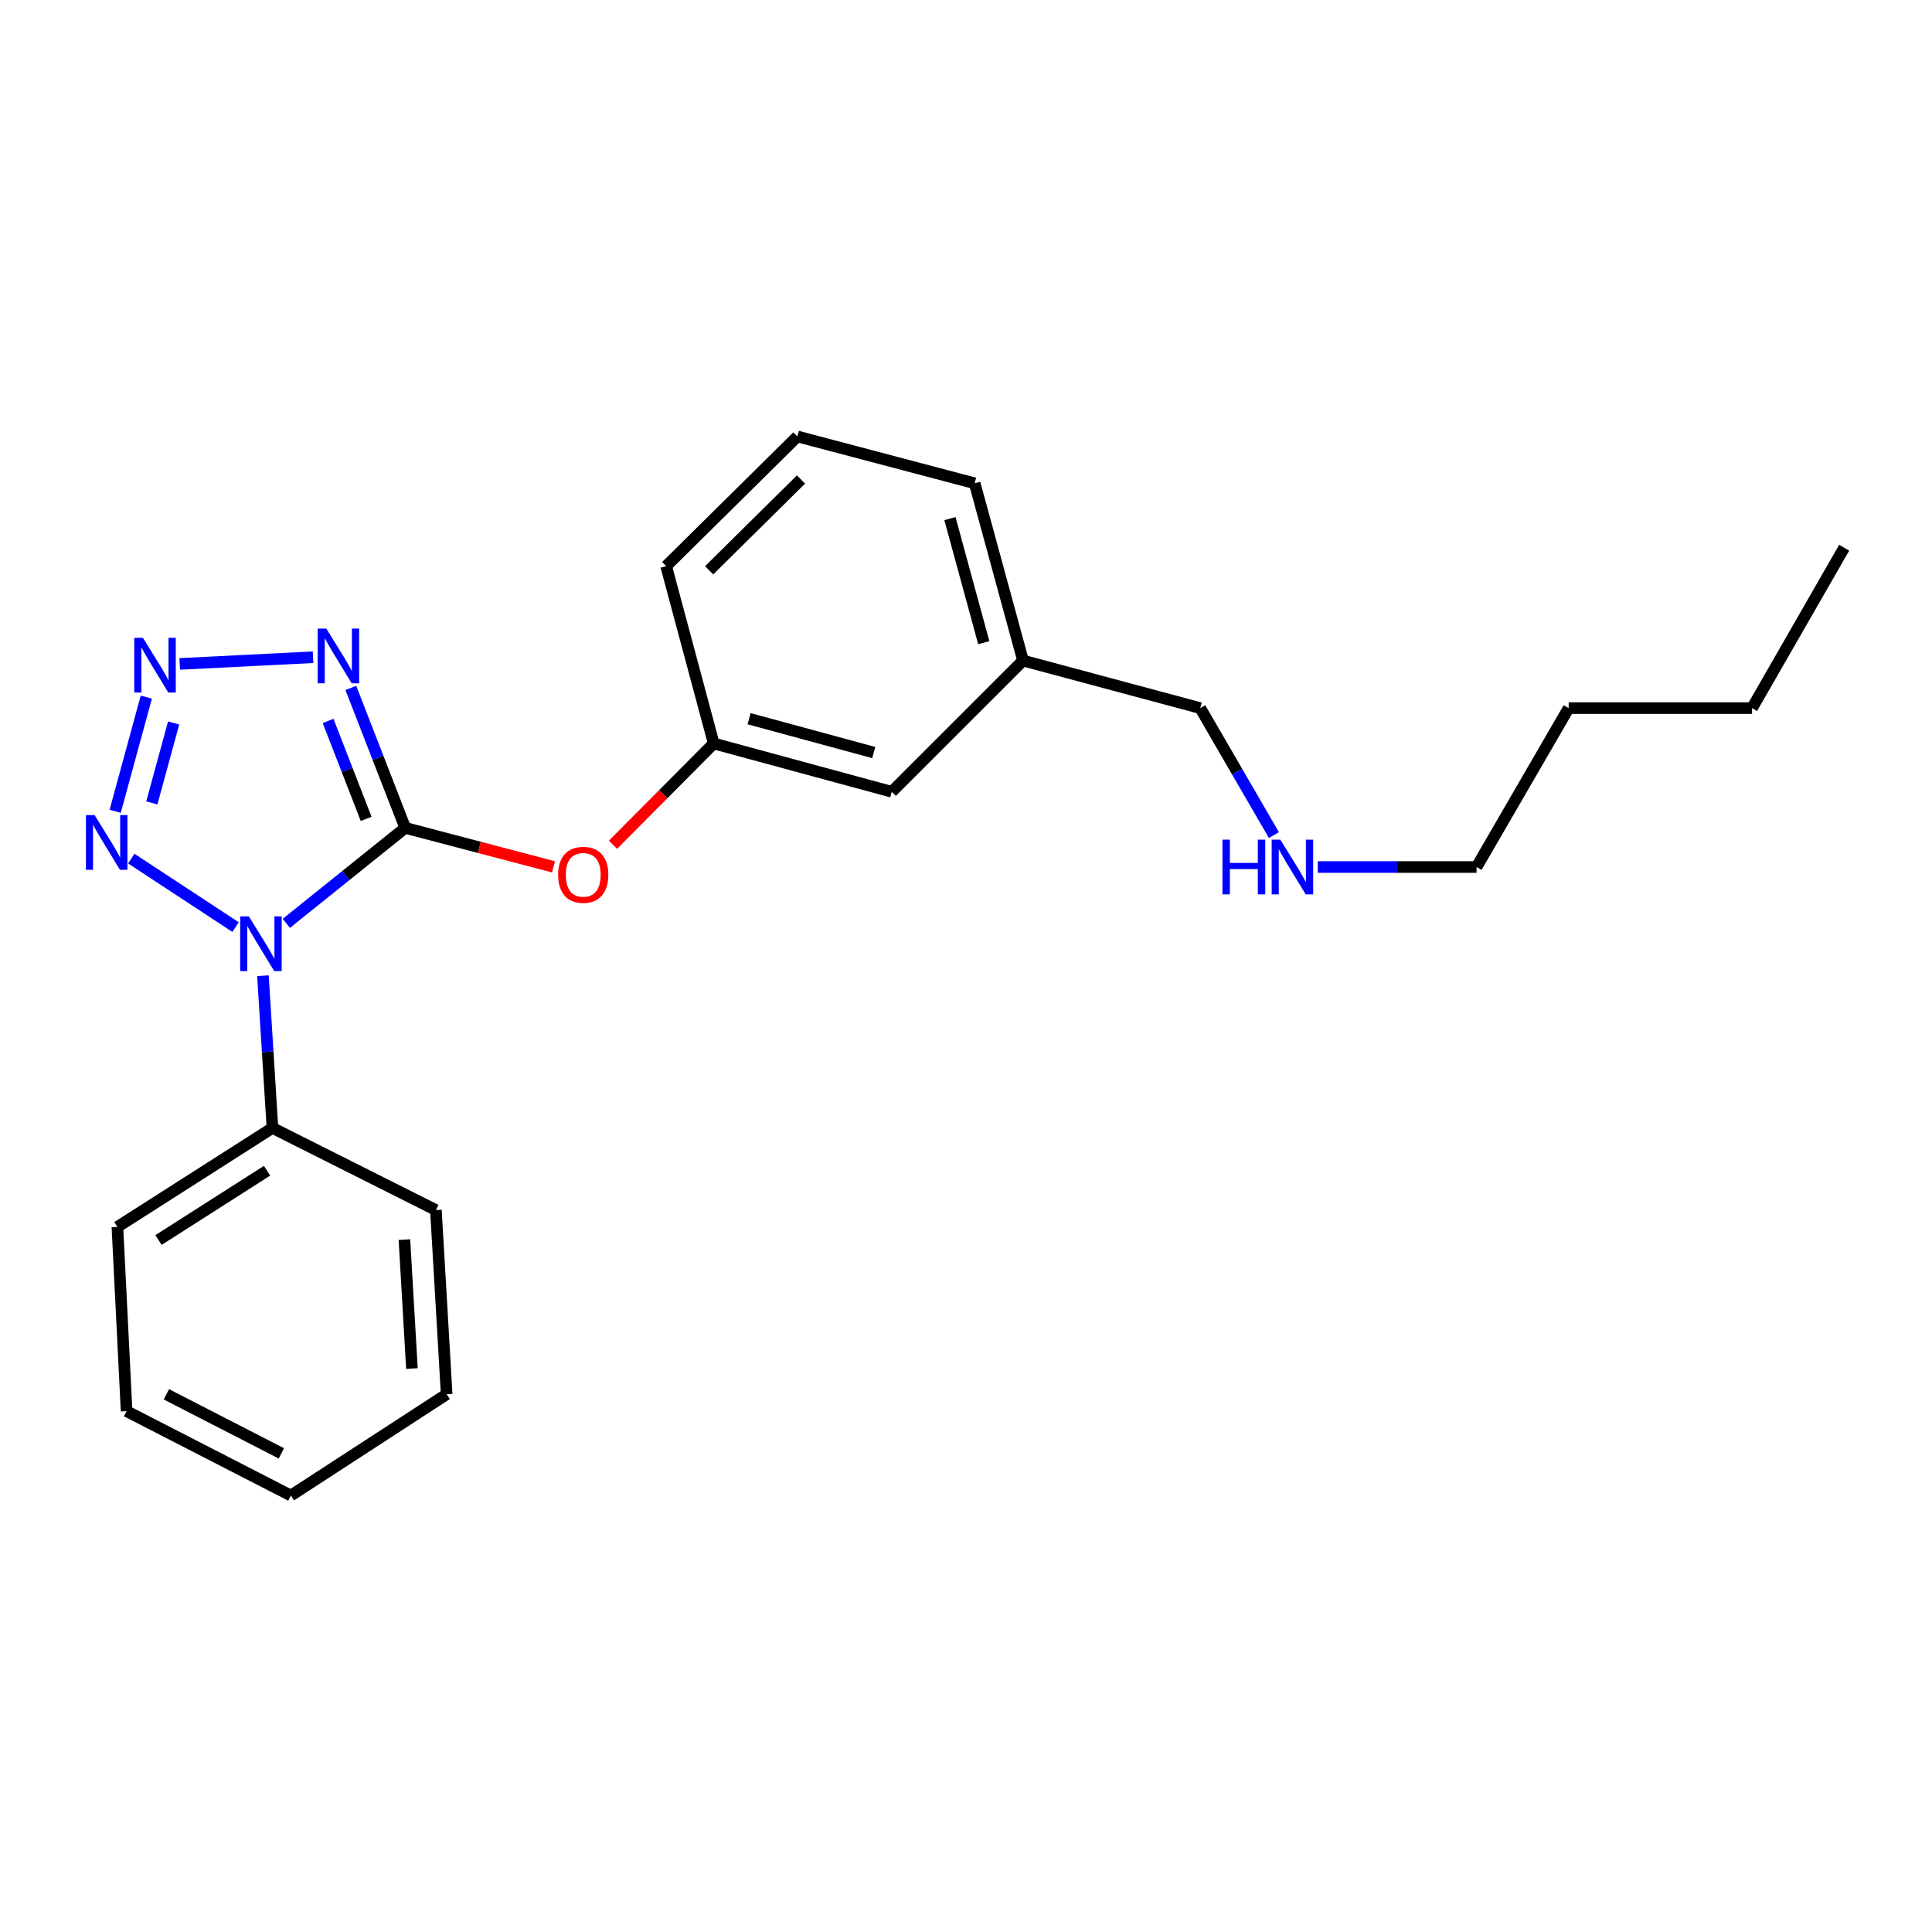 <?xml version='1.0' encoding='iso-8859-1'?>
<svg version='1.1' baseProfile='full'
              xmlns='http://www.w3.org/2000/svg'
                      xmlns:rdkit='http://www.rdkit.org/xml'
                      xmlns:xlink='http://www.w3.org/1999/xlink'
                  xml:space='preserve'
width='1000px' height='1000px' viewBox='0 0 1000 1000'>
<!-- END OF HEADER -->
<rect style='opacity:1.0;fill:#FFFFFF;stroke:none' width='1000' height='1000' x='0' y='0'> </rect>
<path class='bond-0' d='M 209.736,428.5 L 178.966,453.215' style='fill:none;fill-rule:evenodd;stroke:#000000;stroke-width:6px;stroke-linecap:butt;stroke-linejoin:miter;stroke-opacity:1' />
<path class='bond-0' d='M 178.966,453.215 L 148.195,477.931' style='fill:none;fill-rule:evenodd;stroke:#0000FF;stroke-width:6px;stroke-linecap:butt;stroke-linejoin:miter;stroke-opacity:1' />
<path class='bond-1' d='M 209.736,428.5 L 195.663,392.284' style='fill:none;fill-rule:evenodd;stroke:#000000;stroke-width:6px;stroke-linecap:butt;stroke-linejoin:miter;stroke-opacity:1' />
<path class='bond-1' d='M 195.663,392.284 L 181.589,356.067' style='fill:none;fill-rule:evenodd;stroke:#0000FF;stroke-width:6px;stroke-linecap:butt;stroke-linejoin:miter;stroke-opacity:1' />
<path class='bond-1' d='M 189.515,423.852 L 179.664,398.501' style='fill:none;fill-rule:evenodd;stroke:#000000;stroke-width:6px;stroke-linecap:butt;stroke-linejoin:miter;stroke-opacity:1' />
<path class='bond-1' d='M 179.664,398.501 L 169.812,373.149' style='fill:none;fill-rule:evenodd;stroke:#0000FF;stroke-width:6px;stroke-linecap:butt;stroke-linejoin:miter;stroke-opacity:1' />
<path class='bond-4' d='M 209.736,428.5 L 248.118,438.593' style='fill:none;fill-rule:evenodd;stroke:#000000;stroke-width:6px;stroke-linecap:butt;stroke-linejoin:miter;stroke-opacity:1' />
<path class='bond-4' d='M 248.118,438.593 L 286.5,448.686' style='fill:none;fill-rule:evenodd;stroke:#FF0000;stroke-width:6px;stroke-linecap:butt;stroke-linejoin:miter;stroke-opacity:1' />
<path class='bond-3' d='M 121.933,479.86 L 67.952,444.415' style='fill:none;fill-rule:evenodd;stroke:#0000FF;stroke-width:6px;stroke-linecap:butt;stroke-linejoin:miter;stroke-opacity:1' />
<path class='bond-5' d='M 136.095,505.029 L 138.558,544.425' style='fill:none;fill-rule:evenodd;stroke:#0000FF;stroke-width:6px;stroke-linecap:butt;stroke-linejoin:miter;stroke-opacity:1' />
<path class='bond-5' d='M 138.558,544.425 L 141.021,583.82' style='fill:none;fill-rule:evenodd;stroke:#000000;stroke-width:6px;stroke-linecap:butt;stroke-linejoin:miter;stroke-opacity:1' />
<path class='bond-2' d='M 162.043,340.18 L 93.027,343.646' style='fill:none;fill-rule:evenodd;stroke:#0000FF;stroke-width:6px;stroke-linecap:butt;stroke-linejoin:miter;stroke-opacity:1' />
<path class='bond-23' d='M 75.73,360.827 L 59.61,419.943' style='fill:none;fill-rule:evenodd;stroke:#0000FF;stroke-width:6px;stroke-linecap:butt;stroke-linejoin:miter;stroke-opacity:1' />
<path class='bond-23' d='M 89.872,374.21 L 78.588,415.591' style='fill:none;fill-rule:evenodd;stroke:#0000FF;stroke-width:6px;stroke-linecap:butt;stroke-linejoin:miter;stroke-opacity:1' />
<path class='bond-6' d='M 317.276,437.249 L 343.345,411.033' style='fill:none;fill-rule:evenodd;stroke:#FF0000;stroke-width:6px;stroke-linecap:butt;stroke-linejoin:miter;stroke-opacity:1' />
<path class='bond-6' d='M 343.345,411.033 L 369.415,384.816' style='fill:none;fill-rule:evenodd;stroke:#000000;stroke-width:6px;stroke-linecap:butt;stroke-linejoin:miter;stroke-opacity:1' />
<path class='bond-13' d='M 141.021,583.82 L 60.767,635.057' style='fill:none;fill-rule:evenodd;stroke:#000000;stroke-width:6px;stroke-linecap:butt;stroke-linejoin:miter;stroke-opacity:1' />
<path class='bond-13' d='M 138.219,605.973 L 82.041,641.839' style='fill:none;fill-rule:evenodd;stroke:#000000;stroke-width:6px;stroke-linecap:butt;stroke-linejoin:miter;stroke-opacity:1' />
<path class='bond-14' d='M 141.021,583.82 L 225.623,626.331' style='fill:none;fill-rule:evenodd;stroke:#000000;stroke-width:6px;stroke-linecap:butt;stroke-linejoin:miter;stroke-opacity:1' />
<path class='bond-7' d='M 369.415,384.816 L 461.569,409.829' style='fill:none;fill-rule:evenodd;stroke:#000000;stroke-width:6px;stroke-linecap:butt;stroke-linejoin:miter;stroke-opacity:1' />
<path class='bond-7' d='M 387.734,372.003 L 452.242,389.512' style='fill:none;fill-rule:evenodd;stroke:#000000;stroke-width:6px;stroke-linecap:butt;stroke-linejoin:miter;stroke-opacity:1' />
<path class='bond-11' d='M 369.415,384.816 L 344.803,293.043' style='fill:none;fill-rule:evenodd;stroke:#000000;stroke-width:6px;stroke-linecap:butt;stroke-linejoin:miter;stroke-opacity:1' />
<path class='bond-9' d='M 461.569,409.829 L 529.512,341.905' style='fill:none;fill-rule:evenodd;stroke:#000000;stroke-width:6px;stroke-linecap:butt;stroke-linejoin:miter;stroke-opacity:1' />
<path class='bond-8' d='M 659.365,432.227 L 640.311,399.372' style='fill:none;fill-rule:evenodd;stroke:#0000FF;stroke-width:6px;stroke-linecap:butt;stroke-linejoin:miter;stroke-opacity:1' />
<path class='bond-8' d='M 640.311,399.372 L 621.257,366.517' style='fill:none;fill-rule:evenodd;stroke:#000000;stroke-width:6px;stroke-linecap:butt;stroke-linejoin:miter;stroke-opacity:1' />
<path class='bond-16' d='M 682.078,448.764 L 723.172,448.764' style='fill:none;fill-rule:evenodd;stroke:#0000FF;stroke-width:6px;stroke-linecap:butt;stroke-linejoin:miter;stroke-opacity:1' />
<path class='bond-16' d='M 723.172,448.764 L 764.267,448.764' style='fill:none;fill-rule:evenodd;stroke:#000000;stroke-width:6px;stroke-linecap:butt;stroke-linejoin:miter;stroke-opacity:1' />
<path class='bond-12' d='M 529.512,341.905 L 621.257,366.517' style='fill:none;fill-rule:evenodd;stroke:#000000;stroke-width:6px;stroke-linecap:butt;stroke-linejoin:miter;stroke-opacity:1' />
<path class='bond-24' d='M 529.512,341.905 L 504.49,250.151' style='fill:none;fill-rule:evenodd;stroke:#000000;stroke-width:6px;stroke-linecap:butt;stroke-linejoin:miter;stroke-opacity:1' />
<path class='bond-24' d='M 509.199,332.658 L 491.684,268.43' style='fill:none;fill-rule:evenodd;stroke:#000000;stroke-width:6px;stroke-linecap:butt;stroke-linejoin:miter;stroke-opacity:1' />
<path class='bond-10' d='M 412.717,225.91 L 344.803,293.043' style='fill:none;fill-rule:evenodd;stroke:#000000;stroke-width:6px;stroke-linecap:butt;stroke-linejoin:miter;stroke-opacity:1' />
<path class='bond-10' d='M 414.597,248.187 L 367.056,295.18' style='fill:none;fill-rule:evenodd;stroke:#000000;stroke-width:6px;stroke-linecap:butt;stroke-linejoin:miter;stroke-opacity:1' />
<path class='bond-15' d='M 412.717,225.91 L 504.49,250.151' style='fill:none;fill-rule:evenodd;stroke:#000000;stroke-width:6px;stroke-linecap:butt;stroke-linejoin:miter;stroke-opacity:1' />
<path class='bond-21' d='M 60.767,635.057 L 65.525,730.415' style='fill:none;fill-rule:evenodd;stroke:#000000;stroke-width:6px;stroke-linecap:butt;stroke-linejoin:miter;stroke-opacity:1' />
<path class='bond-20' d='M 225.623,626.331 L 231.192,721.661' style='fill:none;fill-rule:evenodd;stroke:#000000;stroke-width:6px;stroke-linecap:butt;stroke-linejoin:miter;stroke-opacity:1' />
<path class='bond-20' d='M 209.323,641.632 L 213.221,708.363' style='fill:none;fill-rule:evenodd;stroke:#000000;stroke-width:6px;stroke-linecap:butt;stroke-linejoin:miter;stroke-opacity:1' />
<path class='bond-17' d='M 764.267,448.764 L 811.936,366.517' style='fill:none;fill-rule:evenodd;stroke:#000000;stroke-width:6px;stroke-linecap:butt;stroke-linejoin:miter;stroke-opacity:1' />
<path class='bond-18' d='M 811.936,366.517 L 906.866,366.517' style='fill:none;fill-rule:evenodd;stroke:#000000;stroke-width:6px;stroke-linecap:butt;stroke-linejoin:miter;stroke-opacity:1' />
<path class='bond-19' d='M 906.866,366.517 L 954.545,283.497' style='fill:none;fill-rule:evenodd;stroke:#000000;stroke-width:6px;stroke-linecap:butt;stroke-linejoin:miter;stroke-opacity:1' />
<path class='bond-22' d='M 231.192,721.661 L 150.557,774.09' style='fill:none;fill-rule:evenodd;stroke:#000000;stroke-width:6px;stroke-linecap:butt;stroke-linejoin:miter;stroke-opacity:1' />
<path class='bond-25' d='M 65.525,730.415 L 150.557,774.09' style='fill:none;fill-rule:evenodd;stroke:#000000;stroke-width:6px;stroke-linecap:butt;stroke-linejoin:miter;stroke-opacity:1' />
<path class='bond-25' d='M 86.122,721.698 L 145.644,752.27' style='fill:none;fill-rule:evenodd;stroke:#000000;stroke-width:6px;stroke-linecap:butt;stroke-linejoin:miter;stroke-opacity:1' />
<path  class='atom-1' d='M 128.801 474.321
L 138.081 489.321
Q 139.001 490.801, 140.481 493.481
Q 141.961 496.161, 142.041 496.321
L 142.041 474.321
L 145.801 474.321
L 145.801 502.641
L 141.921 502.641
L 131.961 486.241
Q 130.801 484.321, 129.561 482.121
Q 128.361 479.921, 128.001 479.241
L 128.001 502.641
L 124.321 502.641
L 124.321 474.321
L 128.801 474.321
' fill='#0000FF'/>
<path  class='atom-2' d='M 168.899 325.361
L 178.179 340.361
Q 179.099 341.841, 180.579 344.521
Q 182.059 347.201, 182.139 347.361
L 182.139 325.361
L 185.899 325.361
L 185.899 353.681
L 182.019 353.681
L 172.059 337.281
Q 170.899 335.361, 169.659 333.161
Q 168.459 330.961, 168.099 330.281
L 168.099 353.681
L 164.419 353.681
L 164.419 325.361
L 168.899 325.361
' fill='#0000FF'/>
<path  class='atom-3' d='M 73.979 330.129
L 83.259 345.129
Q 84.179 346.609, 85.659 349.289
Q 87.139 351.969, 87.219 352.129
L 87.219 330.129
L 90.979 330.129
L 90.979 358.449
L 87.099 358.449
L 77.139 342.049
Q 75.979 340.129, 74.739 337.929
Q 73.539 335.729, 73.179 335.049
L 73.179 358.449
L 69.499 358.449
L 69.499 330.129
L 73.979 330.129
' fill='#0000FF'/>
<path  class='atom-4' d='M 48.957 421.892
L 58.237 436.892
Q 59.157 438.372, 60.637 441.052
Q 62.117 443.732, 62.197 443.892
L 62.197 421.892
L 65.957 421.892
L 65.957 450.212
L 62.077 450.212
L 52.117 433.812
Q 50.957 431.892, 49.717 429.692
Q 48.517 427.492, 48.157 426.812
L 48.157 450.212
L 44.477 450.212
L 44.477 421.892
L 48.957 421.892
' fill='#0000FF'/>
<path  class='atom-5' d='M 288.882 452.811
Q 288.882 446.011, 292.242 442.211
Q 295.602 438.411, 301.882 438.411
Q 308.162 438.411, 311.522 442.211
Q 314.882 446.011, 314.882 452.811
Q 314.882 459.691, 311.482 463.611
Q 308.082 467.491, 301.882 467.491
Q 295.642 467.491, 292.242 463.611
Q 288.882 459.731, 288.882 452.811
M 301.882 464.291
Q 306.202 464.291, 308.522 461.411
Q 310.882 458.491, 310.882 452.811
Q 310.882 447.251, 308.522 444.451
Q 306.202 441.611, 301.882 441.611
Q 297.562 441.611, 295.202 444.411
Q 292.882 447.211, 292.882 452.811
Q 292.882 458.531, 295.202 461.411
Q 297.562 464.291, 301.882 464.291
' fill='#FF0000'/>
<path  class='atom-9' d='M 632.736 434.604
L 636.576 434.604
L 636.576 446.644
L 651.056 446.644
L 651.056 434.604
L 654.896 434.604
L 654.896 462.924
L 651.056 462.924
L 651.056 449.844
L 636.576 449.844
L 636.576 462.924
L 632.736 462.924
L 632.736 434.604
' fill='#0000FF'/>
<path  class='atom-9' d='M 662.696 434.604
L 671.976 449.604
Q 672.896 451.084, 674.376 453.764
Q 675.856 456.444, 675.936 456.604
L 675.936 434.604
L 679.696 434.604
L 679.696 462.924
L 675.816 462.924
L 665.856 446.524
Q 664.696 444.604, 663.456 442.404
Q 662.256 440.204, 661.896 439.524
L 661.896 462.924
L 658.216 462.924
L 658.216 434.604
L 662.696 434.604
' fill='#0000FF'/>
</svg>
